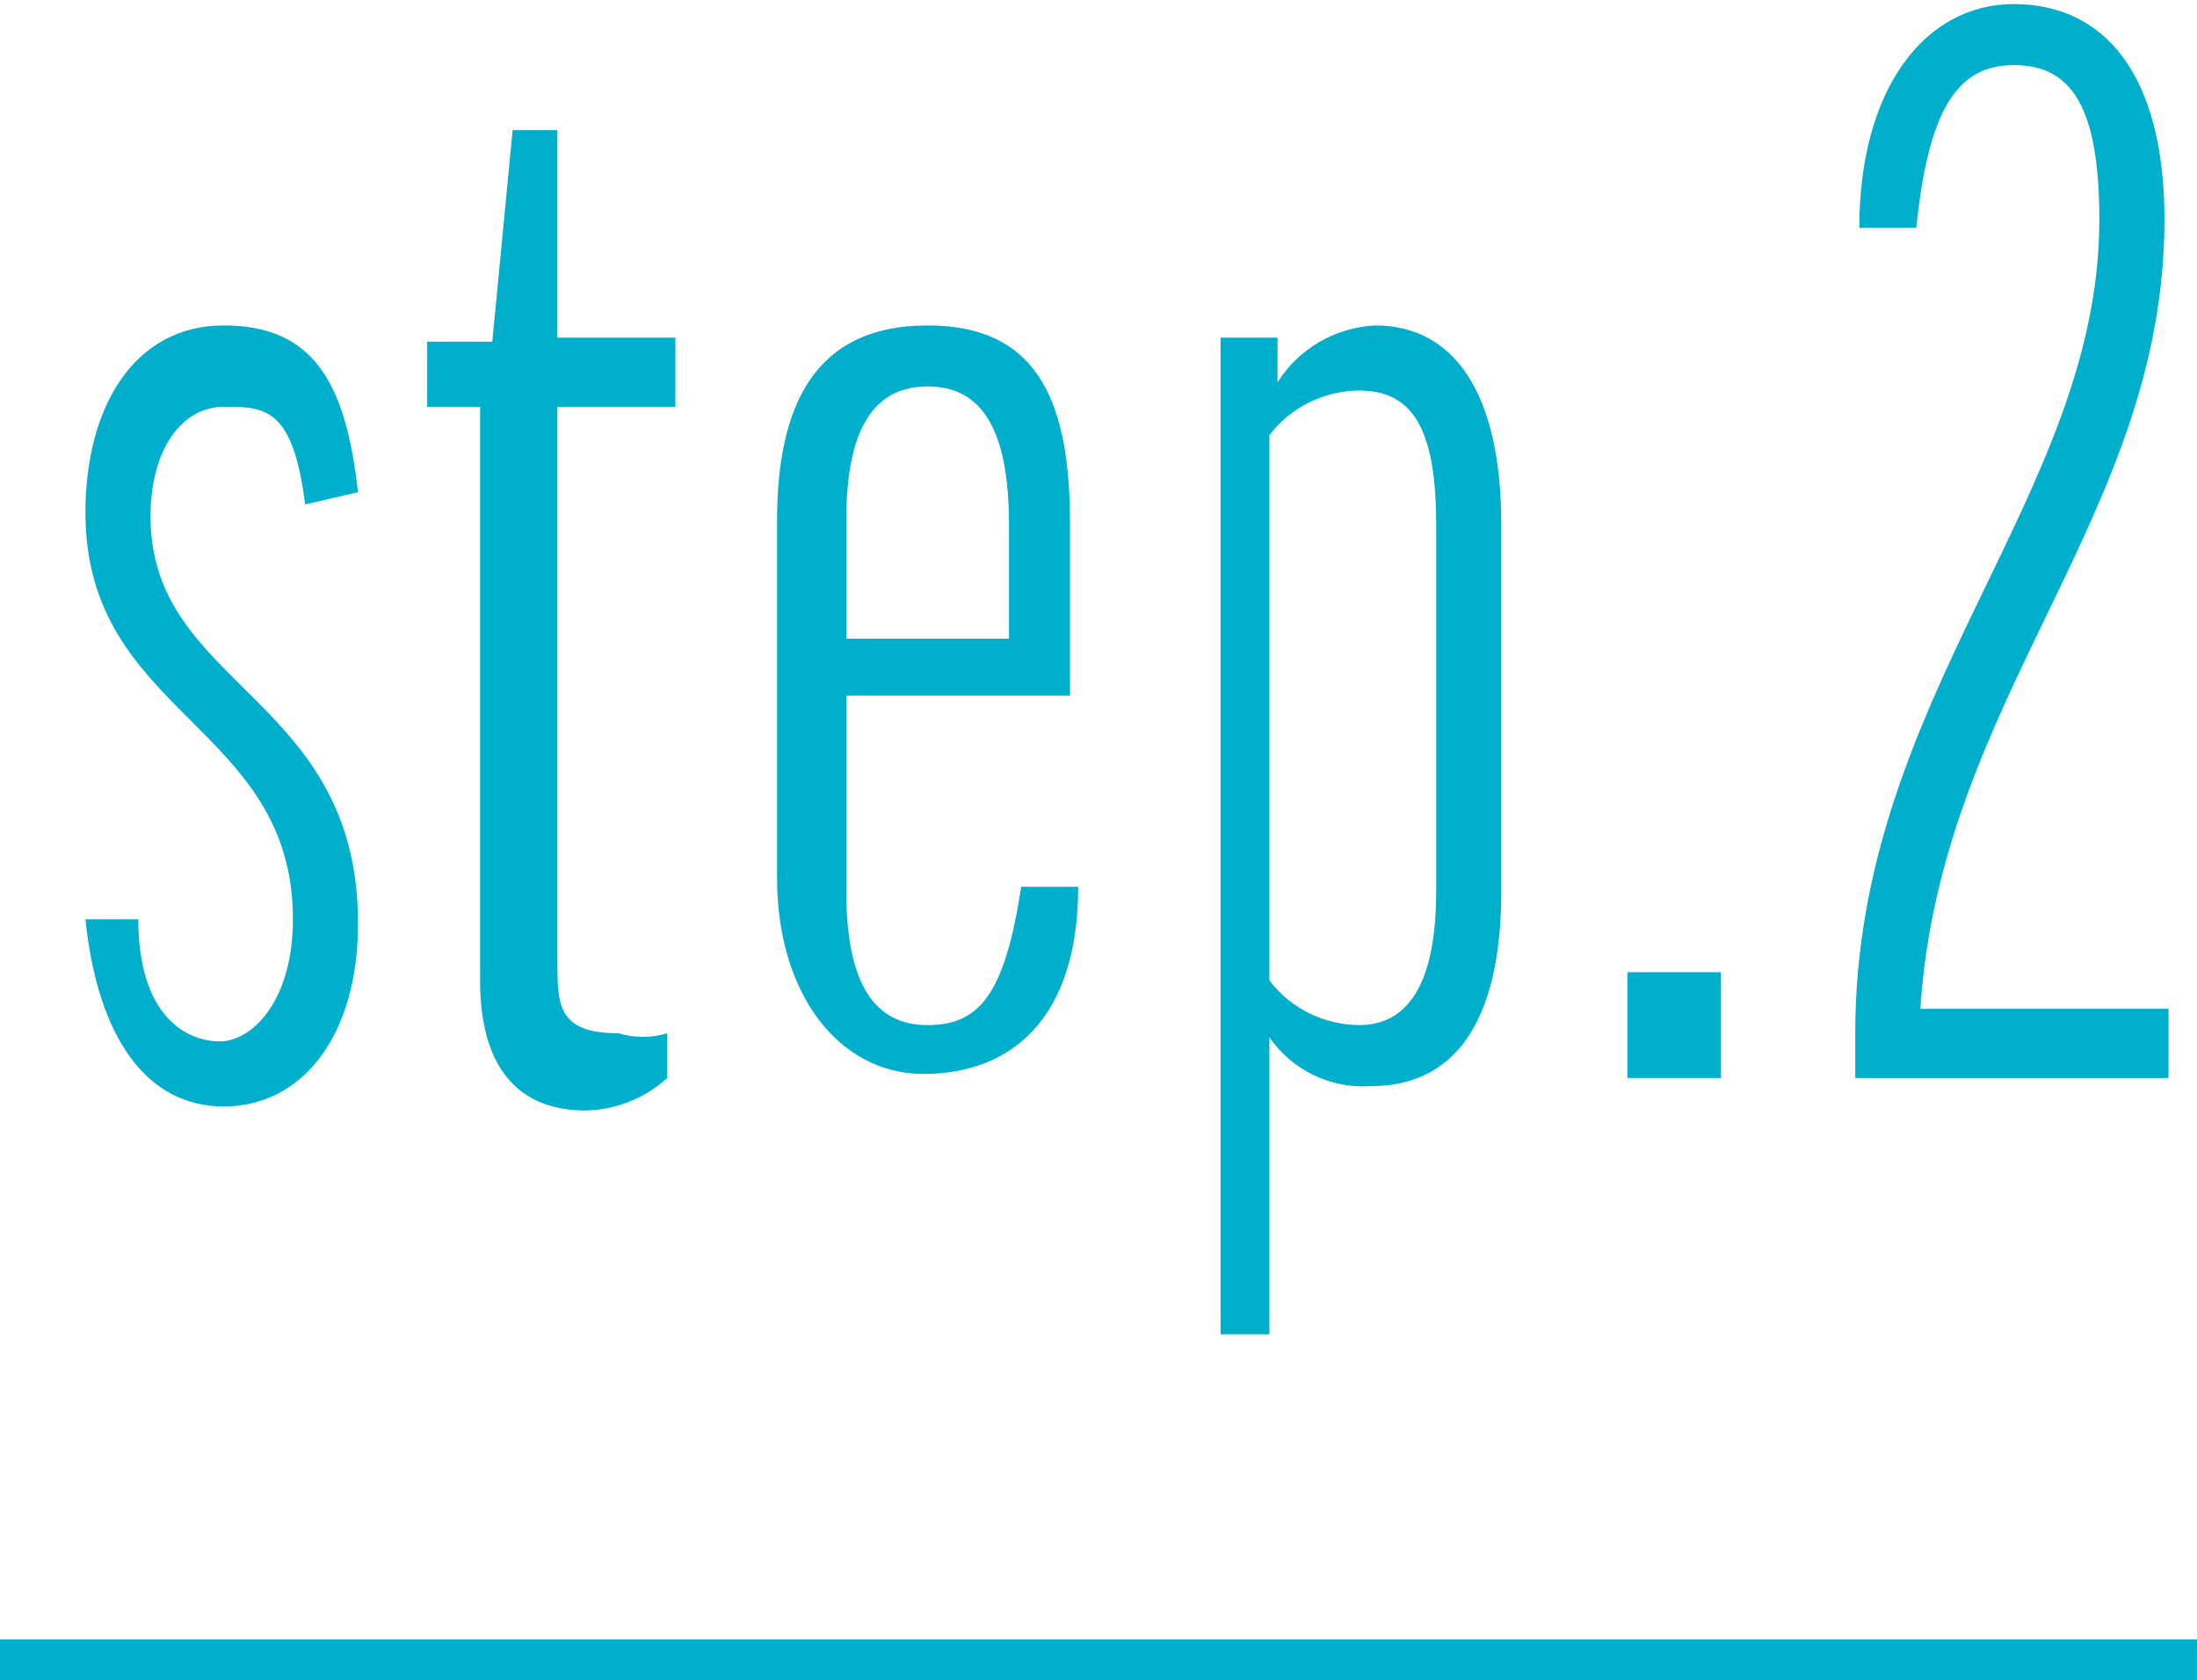 <?xml version="1.0" encoding="utf-8"?>
<!-- Generator: Adobe Illustrator 24.3.0, SVG Export Plug-In . SVG Version: 6.00 Build 0)  -->
<svg version="1.1" id="レイヤー_1" xmlns="http://www.w3.org/2000/svg" xmlns:xlink="http://www.w3.org/1999/xlink" x="0px"
	 y="0px" width="5.4px" height="4.13px" viewBox="0 0 5.4 4.13" style="enable-background:new 0 0 5.4 4.13;" xml:space="preserve">
<style type="text/css">
	.st0{fill:#00AFCC;}
</style>
<g id="レイヤー_2_1_">
	<g id="outline_text">
		<path class="st0" d="M0.75,1.24C0.72,1,0.65,1,0.55,1S0.37,1.1,0.37,1.27c0,0.42,0.51,0.44,0.51,1c0,0.28-0.14,0.45-0.33,0.45
			S0.24,2.55,0.21,2.26h0.13c0,0.24,0.12,0.3,0.2,0.3s0.18-0.1,0.18-0.3c0-0.48-0.51-0.5-0.51-1C0.21,1,0.33,0.8,0.55,0.8
			s0.3,0.14,0.33,0.41L0.75,1.24z"/>
		<path class="st0" d="M1.66,1H1.37v1.36c0,0.11,0,0.18,0.15,0.18c0.039,0.012,0.081,0.012,0.12,0v0.11
			C1.585,2.7,1.514,2.728,1.44,2.73c-0.17,0-0.26-0.11-0.26-0.32V1H1.05V0.84h0.16l0.05-0.52h0.11v0.51h0.29V1z"/>
		<path class="st0" d="M2.08,1.71v0.48c0,0.23,0.07,0.33,0.2,0.33s0.19-0.08,0.23-0.34h0.14c0,0.33-0.17,0.46-0.38,0.46
			s-0.36-0.2-0.36-0.48V1.28C1.91,1,2,0.8,2.28,0.8S2.63,1,2.63,1.29v0.42L2.08,1.71z M2.08,1.57h0.4V1.29
			c0-0.24-0.07-0.34-0.2-0.34s-0.2,0.1-0.2,0.33V1.57z"/>
		<path class="st0" d="M3.12,2.55L3.12,2.55v0.73H3V0.83h0.14v0.11l0,0C3.192,0.857,3.282,0.805,3.38,0.8
			c0.19,0,0.31,0.16,0.31,0.49v0.9c0,0.33-0.12,0.48-0.32,0.48C3.271,2.677,3.176,2.631,3.12,2.55z M3.12,2.41
			c0.052,0.069,0.134,0.109,0.22,0.11c0.12,0,0.19-0.1,0.19-0.33v-0.9c0-0.24-0.06-0.33-0.19-0.33
			C3.254,0.961,3.172,1.001,3.12,1.07V2.41z"/>
		<path class="st0" d="M4,2.39h0.23v0.26H4V2.39z"/>
		<path class="st0" d="M5.32,0.54c0,0.73-0.55,1.17-0.6,1.94h0.61v0.17H4.56V2.54c0-0.83,0.6-1.32,0.6-2c0-0.28-0.07-0.38-0.21-0.38
			s-0.21,0.11-0.24,0.4H4.57c0-0.34,0.16-0.55,0.38-0.55S5.32,0.18,5.32,0.54z"/>
		<rect y="4.03" class="st0" width="5.4" height="0.1"/>
	</g>
</g>
</svg>
